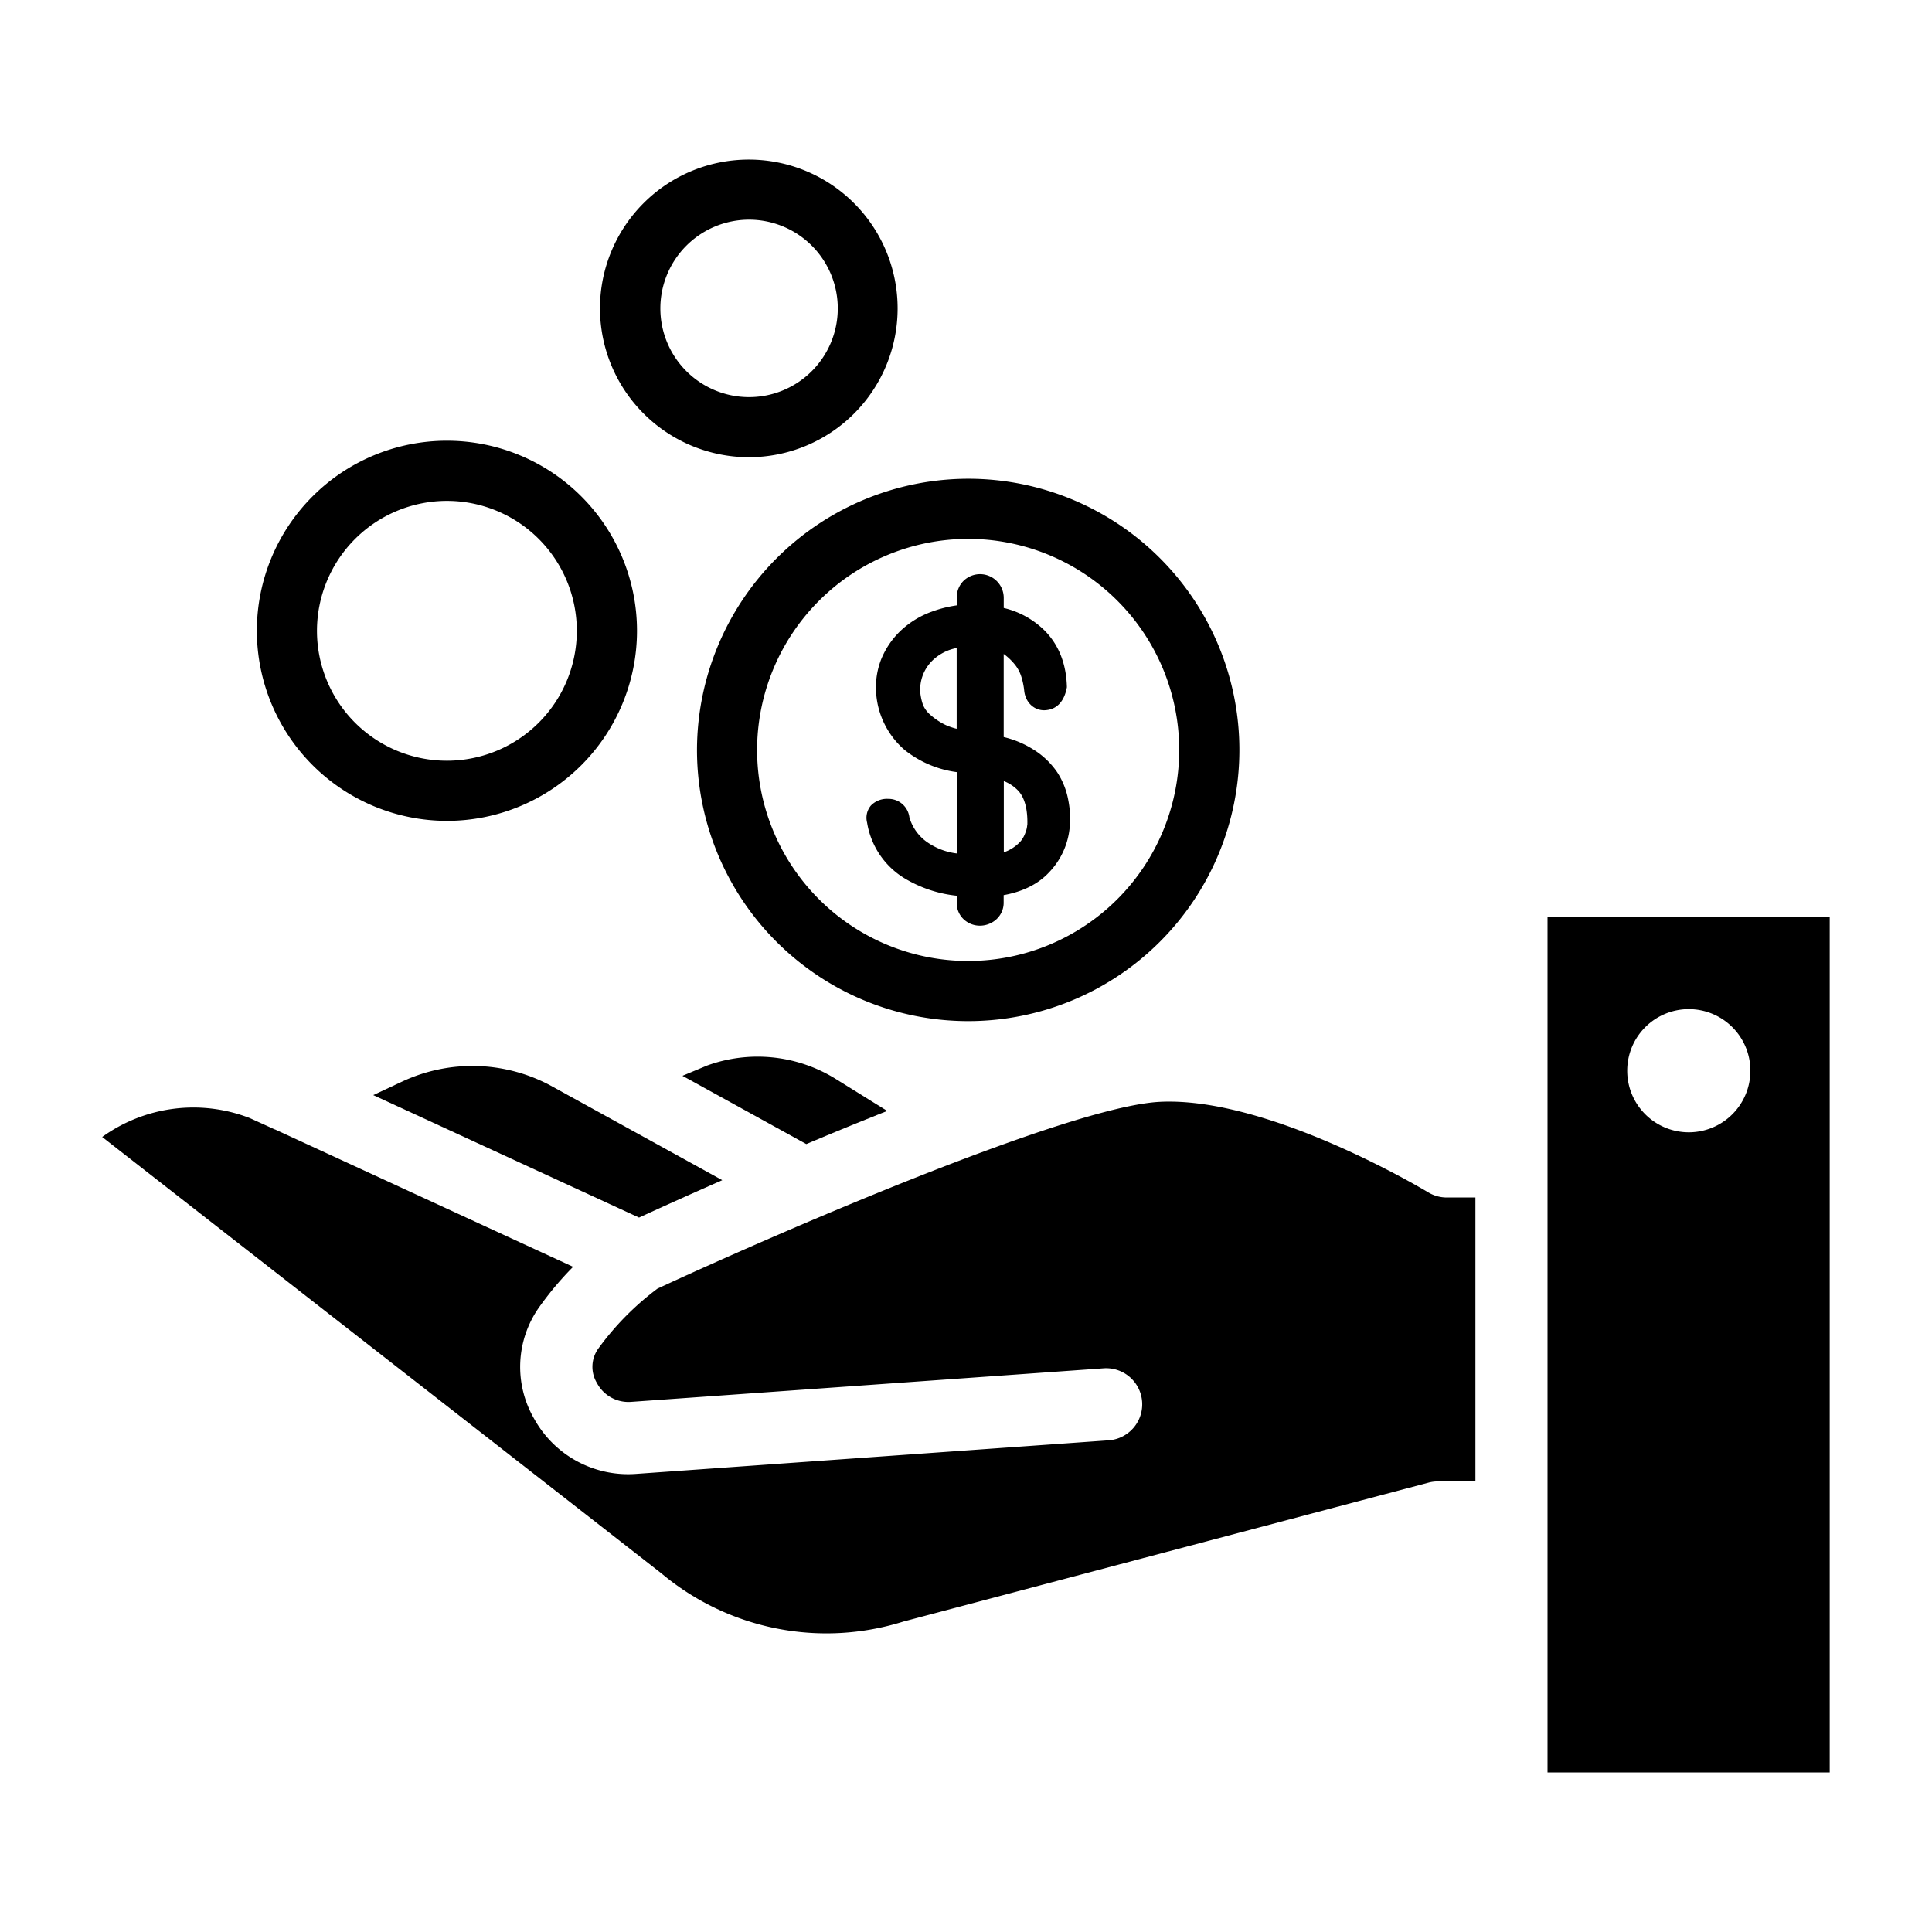 <?xml version="1.0"?><svg data-name="Layer 1" id="Layer_1" viewBox="0 0 512 512" xmlns="http://www.w3.org/2000/svg"><path d="M410.11,242.92V469.71h74.78V242.92Zm37.44,57.15a16.32,16.32,0,1,1,16.32-16.32A16.32,16.32,0,0,1,447.55,300.07Z"/><path d="M184.71,198.74a71.87,71.87,0,1,0,71.87-71.87A72,72,0,0,0,184.71,198.74Zm71.87-55.93a55.93,55.93,0,1,1-55.94,55.93A56,56,0,0,1,256.58,142.81Z"/><path d="M239.46,232.61a33.56,33.56,0,0,0,14.09,4.77v1.68a5.89,5.89,0,0,0,2.08,4.78,6.26,6.26,0,0,0,4,1.47A6.51,6.51,0,0,0,263.6,244a5.94,5.94,0,0,0,2.38-4.91v-1.87c5.18-.93,9.2-3,12-6a19.82,19.82,0,0,0,5.51-12.09,24.94,24.94,0,0,0-.37-7,20.14,20.14,0,0,0-3-7.55,21.19,21.19,0,0,0-6.44-6.06,25.84,25.84,0,0,0-7.69-3.19V173.31a15.2,15.2,0,0,1,2.83,2.65,9.77,9.77,0,0,1,1.79,3.21,18.73,18.73,0,0,1,.83,4c.4,3.27,3,5.43,6,5,2.63-.31,4.63-2.29,5.3-6.06-.15-6.22-2.18-11.3-6-15.1A22.78,22.78,0,0,0,266,161.12v-2.69a6.28,6.28,0,0,0-10.6-4.55,6.15,6.15,0,0,0-1.85,4.55v2a32,32,0,0,0-6.63,1.67,23.86,23.86,0,0,0-8.26,5.07,21.89,21.89,0,0,0-5.16,7.61,20.54,20.54,0,0,0-1.27,9.41,21.91,21.91,0,0,0,7.5,14.55,28,28,0,0,0,13.82,5.88l0,21.55a17.32,17.32,0,0,1-7.86-3A12.13,12.13,0,0,1,241,216.6a5.58,5.58,0,0,0-5.65-4.89,5.89,5.89,0,0,0-4.56,1.78,5.05,5.05,0,0,0-1,4.52A21.26,21.26,0,0,0,239.46,232.61Zm4.42-49.12a10.82,10.82,0,0,1,3.14-8.36,12.56,12.56,0,0,1,6.51-3.4v21.4a16.43,16.43,0,0,1-2.93-1,17.51,17.51,0,0,1-4.28-2.9,7.1,7.1,0,0,1-1.71-2.42A14.4,14.4,0,0,1,243.88,183.49Zm28.34,35.18a6.25,6.25,0,0,1-.43,1.87,7.65,7.65,0,0,1-1.28,2.37,10.43,10.43,0,0,1-3,2.32,7.43,7.43,0,0,1-1.49.62V207a10.48,10.48,0,0,1,3.94,2.68c1.63,1.88,2.4,4.87,2.3,8.88Z"/><path d="M118.44,217.54a50.37,50.37,0,1,0-50.37-50.37A50.42,50.42,0,0,0,118.44,217.54Zm0-84.8A34.43,34.43,0,1,1,84,167.17,34.46,34.46,0,0,1,118.44,132.74Z"/><path d="M198.47,121.17A39.44,39.44,0,1,0,159,81.73,39.49,39.49,0,0,0,198.47,121.17Zm0-62.95A23.51,23.51,0,1,1,175,81.73,23.53,23.53,0,0,1,198.47,58.22Z"/><path d="M235.12,294.41l-14-8.7a39.26,39.26,0,0,0-33.71-3.34l-6.55,2.73,32.82,18.09C220.56,300.28,227.8,297.31,235.12,294.41Z"/><path d="M106.66,286.59l-7.75,3.62,70.44,32.46c4.71-2.17,12.54-5.72,22.06-9.91l-45.77-25.22A43.93,43.93,0,0,0,106.66,286.59Z"/><path d="M378.52,316c-.42-.25-42.18-25.49-71.2-24-24.61,1.29-103.61,35.81-133.1,49.51a74.43,74.43,0,0,0-15.75,16,8.29,8.29,0,0,0-.28,9,9.45,9.45,0,0,0,9.1,5l125.16-8.89a9.56,9.56,0,1,1,1.37,19.08l-125.17,8.89a28.47,28.47,0,0,1-27.1-14.61,27.37,27.37,0,0,1,1.23-29.41,85.63,85.63,0,0,1,9.1-10.85l-79-36.41-.06,0-6.6-3a41.33,41.33,0,0,0-39.14,5l148.14,115.6a68.09,68.09,0,0,0,64.21,12.81l139.15-36.81a9.63,9.63,0,0,1,2.45-.32H391V317.35h-7.5A9.56,9.56,0,0,1,378.52,316Z"/></svg>
